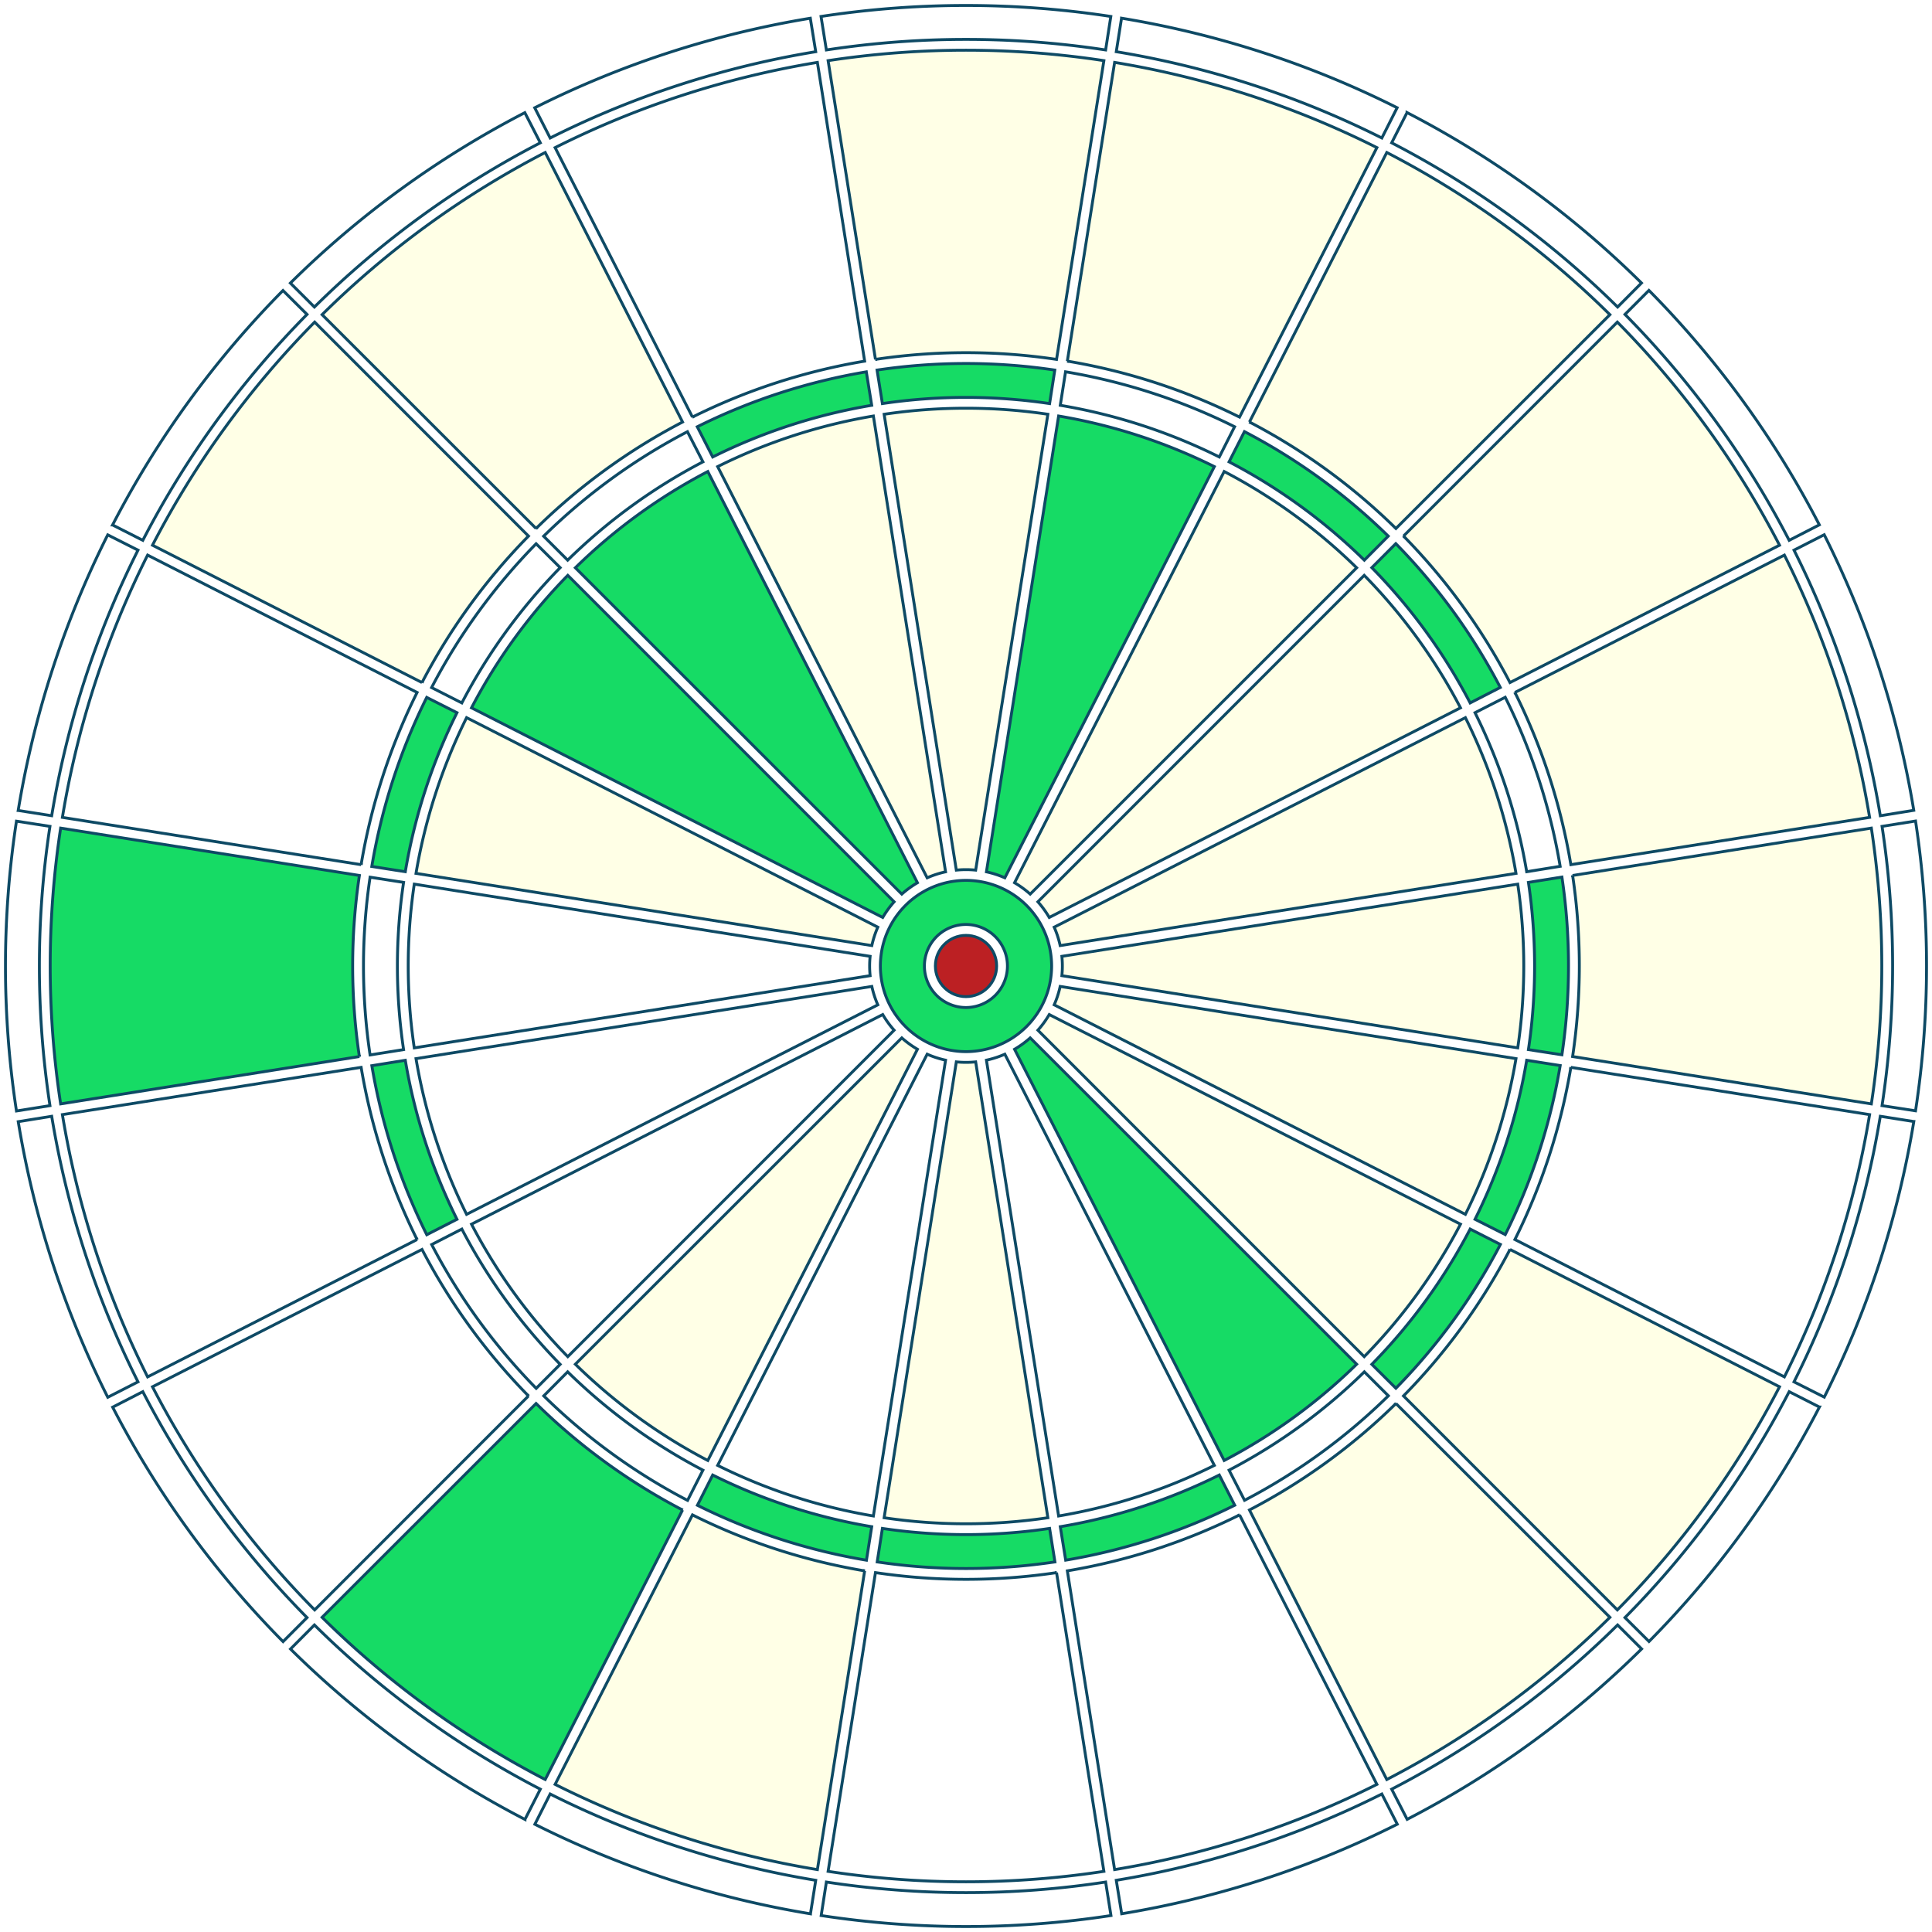 <svg xmlns="http://www.w3.org/2000/svg" xmlns:dc="http://purl.org/dc/elements/1.1/" xmlns:cc="http://creativecommons.org/ns#" xmlns:rdf="http://www.w3.org/1999/02/22-rdf-syntax-ns#" xmlns:svg="http://www.w3.org/2000/svg" xmlns:xlink="http://www.w3.org/1999/xlink" xmlns:sodipodi="http://sodipodi.sourceforge.net/DTD/sodipodi-0.dtd" xmlns:inkscape="http://www.inkscape.org/namespaces/inkscape" viewBox="-6.69 -6.69 13.38 13.38">
  <defs>
    <pattern id="hatch0" width=".06" height=".06" patternUnits="userSpaceOnUse" patternTransform="rotate(45)">
      <rect width=".06" height=".06" fill="#ffffe6"/>
      <line x1="0" y1="0" x2="0" y2=".06" stroke="#BC2023" stroke-width=".015"/>
      <line x1="0" y1="0" x2=".06" y2="0" stroke="#BC2023" stroke-width=".015"/>
    </pattern>
    <pattern id="hatch1" width=".06" height=".06" patternUnits="userSpaceOnUse" patternTransform="rotate(45)">
      <rect width=".06" height=".06" fill="#ffffe6"/>
      <line x1="0" y1="0" x2="0" y2=".06" stroke="#16DB65" stroke-width=".015"/>
      <line x1="0" y1="0" x2=".06" y2="0" stroke="#16DB65" stroke-width=".015"/>
    </pattern>
    <path d="M.664-.067 3.821-.567a3.862 3.862 0 0 1 0 1.134L.664 .067a.667 .667 0 0 0 0-.134z" id="inner single"/>
    <path d="M3.895-.579l.232-.037a4.173 4.173 0 0 1 0 1.231L3.895 .579a3.938 3.938 0 0 0 0-1.158z" id="treble"/>
    <path d="M4.201-.627 6.27-.955a6.343 6.343 0 0 1 0 1.91L4.201 .627a4.247 4.247 0 0 0 0-1.255z" id="outer single"/>
    <path d="M6.344-.967l.232-.037a6.652 6.652 0 0 1 0 2.007L6.344 .967a6.418 6.418 0 0 0 0-1.934z" id="double"/>
  </defs>
  <g stroke="#0E4A65" stroke-width=".02">
    <circle cx="0" cy="0" r=".212" fill="#BC2023"/>
    <g fill="#16DB65">
      <path d="M.593 0A.593 .593 0 0 1-.593 0 .593 .593 0 0 1 .593 0ZM.287 0a.287 .287 0 0 0-.575 0 .287 .287 0 0 0 .575 0z"/>
      <use href="#inner single" transform="matrix(.309, -.951, .951, .309, 0, 0)"/>
      <use href="#inner single" transform="matrix(-.588, -.809, .809, -.588, 0, 0)"/>
      <use href="#inner single" transform="matrix(-.809, -.588, .588, -.809, 0, 0)"/>
      <use href="#inner single" transform="matrix(.588, .809, -.809, .588, 0, 0)"/>
      <use href="#treble" transform="matrix(1, -0, 0, 1, 0, 0)"/>
      <use href="#treble" transform="matrix(.809, -.588, .588, .809, 0, 0)"/>
      <use href="#treble" transform="matrix(.588, -.809, .809, .588, 0, 0)"/>
      <use href="#treble" transform="matrix(0, -1, 1, 0, 0, 0)"/>
      <use href="#treble" transform="matrix(-.309, -.951, .951, -.309, 0, 0)"/>
      <use href="#treble" transform="matrix(-.951, -.309, .309, -.951, 0, 0)"/>
      <use href="#treble" transform="matrix(-.951, .309, -.309, -.951, 0, 0)"/>
      <use href="#treble" transform="matrix(-.309, .951, -.951, -.309, 0, 0)"/>
      <use href="#treble" transform="matrix(0, 1, -1, 0, 0, 0)"/>
      <use href="#treble" transform="matrix(.309, .951, -.951, .309, 0, 0)"/>
      <use href="#treble" transform="matrix(.809, .588, -.588, .809, 0, 0)"/>
      <use href="#treble" transform="matrix(.951, .309, -.309, .951, 0, 0)"/>
      <use href="#outer single" transform="matrix(-1, -0, 0, -1, 0, 0)"/>
      <use href="#outer single" transform="matrix(-.588, .809, -.809, -.588, 0, 0)"/>
    </g>
    <g fill="#ffffe6">
      <use href="#inner single" transform="matrix(1, -0, 0, 1, 0, 0)"/>
      <use href="#inner single" transform="matrix(.951, -.309, .309, .951, 0, 0)"/>
      <use href="#inner single" transform="matrix(.809, -.588, .588, .809, 0, 0)"/>
      <use href="#inner single" transform="matrix(.588, -.809, .809, .588, 0, 0)"/>
      <use href="#inner single" transform="matrix(0, -1, 1, 0, 0, 0)"/>
      <use href="#inner single" transform="matrix(-.309, -.951, .951, -.309, 0, 0)"/>
      <use href="#inner single" transform="matrix(-.951, -.309, .309, -.951, 0, 0)"/>
      <use href="#inner single" transform="matrix(-.588, .809, -.809, -.588, 0, 0)"/>
      <use href="#inner single" transform="matrix(0, 1, -1, 0, 0, 0)"/>
      <use href="#inner single" transform="matrix(.809, .588, -.588, .809, 0, 0)"/>
      <use href="#inner single" transform="matrix(.951, .309, -.309, .951, 0, 0)"/>
      <use href="#outer single" transform="matrix(1, -0, 0, 1, 0, 0)"/>
      <use href="#outer single" transform="matrix(.951, -.309, .309, .951, 0, 0)"/>
      <use href="#outer single" transform="matrix(.809, -.588, .588, .809, 0, 0)"/>
      <use href="#outer single" transform="matrix(.588, -.809, .809, .588, 0, 0)"/>
      <use href="#outer single" transform="matrix(.309, -.951, .951, .309, 0, 0)"/>
      <use href="#outer single" transform="matrix(0, -1, 1, 0, 0, 0)"/>
      <use href="#outer single" transform="matrix(-.588, -.809, .809, -.588, 0, 0)"/>
      <use href="#outer single" transform="matrix(-.809, -.588, .588, -.809, 0, 0)"/>
      <use href="#outer single" transform="matrix(-.309, .951, -.951, -.309, 0, 0)"/>
      <use href="#outer single" transform="matrix(.588, .809, -.809, .588, 0, 0)"/>
      <use href="#outer single" transform="matrix(.809, .588, -.588, .809, 0, 0)"/>
    </g>
    <g fill="url(#hatch1)">
      <use href="#inner single" transform="matrix(-1, -0, 0, -1, 0, 0)"/>
      <use href="#inner single" transform="matrix(-.951, .309, -.309, -.951, 0, 0)"/>
      <use href="#inner single" transform="matrix(-.809, .588, -.588, -.809, 0, 0)"/>
      <use href="#inner single" transform="matrix(-.309, .951, -.951, -.309, 0, 0)"/>
      <use href="#inner single" transform="matrix(.309, .951, -.951, .309, 0, 0)"/>
      <use href="#treble" transform="matrix(.951, -.309, .309, .951, 0, 0)"/>
      <use href="#treble" transform="matrix(-.588, .809, -.809, -.588, 0, 0)"/>
      <use href="#outer single" transform="matrix(-.309, -.951, .951, -.309, 0, 0)"/>
      <use href="#outer single" transform="matrix(-.951, -.309, .309, -.951, 0, 0)"/>
      <use href="#outer single" transform="matrix(-.951, .309, -.309, -.951, 0, 0)"/>
      <use href="#outer single" transform="matrix(-.809, .588, -.588, -.809, 0, 0)"/>
      <use href="#outer single" transform="matrix(0, 1, -1, 0, 0, 0)"/>
      <use href="#outer single" transform="matrix(.309, .951, -.951, .309, 0, 0)"/>
      <use href="#outer single" transform="matrix(.951, .309, -.309, .951, 0, 0)"/>
      <use href="#double" transform="matrix(1, -0, 0, 1, 0, 0)"/>
      <use href="#double" transform="matrix(.951, -.309, .309, .951, 0, 0)"/>
      <use href="#double" transform="matrix(.588, -.809, .809, .588, 0, 0)"/>
      <use href="#double" transform="matrix(.309, -.951, .951, .309, 0, 0)"/>
      <use href="#double" transform="matrix(0, -1, 1, 0, 0, 0)"/>
      <use href="#double" transform="matrix(-.309, -.951, .951, -.309, 0, 0)"/>
      <use href="#double" transform="matrix(-.588, -.809, .809, -.588, 0, 0)"/>
      <use href="#double" transform="matrix(-.809, -.588, .588, -.809, 0, 0)"/>
      <use href="#double" transform="matrix(-.951, -.309, .309, -.951, 0, 0)"/>
      <use href="#double" transform="matrix(-1, -0, 0, -1, 0, 0)"/>
      <use href="#double" transform="matrix(-.951, .309, -.309, -.951, 0, 0)"/>
      <use href="#double" transform="matrix(-.809, .588, -.588, -.809, 0, 0)"/>
      <use href="#double" transform="matrix(-.588, .809, -.809, -.588, 0, 0)"/>
      <use href="#double" transform="matrix(-.309, .951, -.951, -.309, 0, 0)"/>
      <use href="#double" transform="matrix(0, 1, -1, 0, 0, 0)"/>
      <use href="#double" transform="matrix(.309, .951, -.951, .309, 0, 0)"/>
      <use href="#double" transform="matrix(.588, .809, -.809, .588, 0, 0)"/>
      <use href="#double" transform="matrix(.809, .588, -.588, .809, 0, 0)"/>
      <use href="#double" transform="matrix(.951, .309, -.309, .951, 0, 0)"/>
    </g>
    <g fill="url(#hatch0)">
      <use href="#treble" transform="matrix(.309, -.951, .951, .309, 0, 0)"/>
      <use href="#treble" transform="matrix(-.588, -.809, .809, -.588, 0, 0)"/>
      <use href="#treble" transform="matrix(-.809, -.588, .588, -.809, 0, 0)"/>
      <use href="#treble" transform="matrix(-1, -0, 0, -1, 0, 0)"/>
      <use href="#treble" transform="matrix(-.809, .588, -.588, -.809, 0, 0)"/>
      <use href="#treble" transform="matrix(.588, .809, -.809, .588, 0, 0)"/>
      <use href="#double" transform="matrix(.809, -.588, .588, .809, 0, 0)"/>
    </g>
  </g>
</svg>

